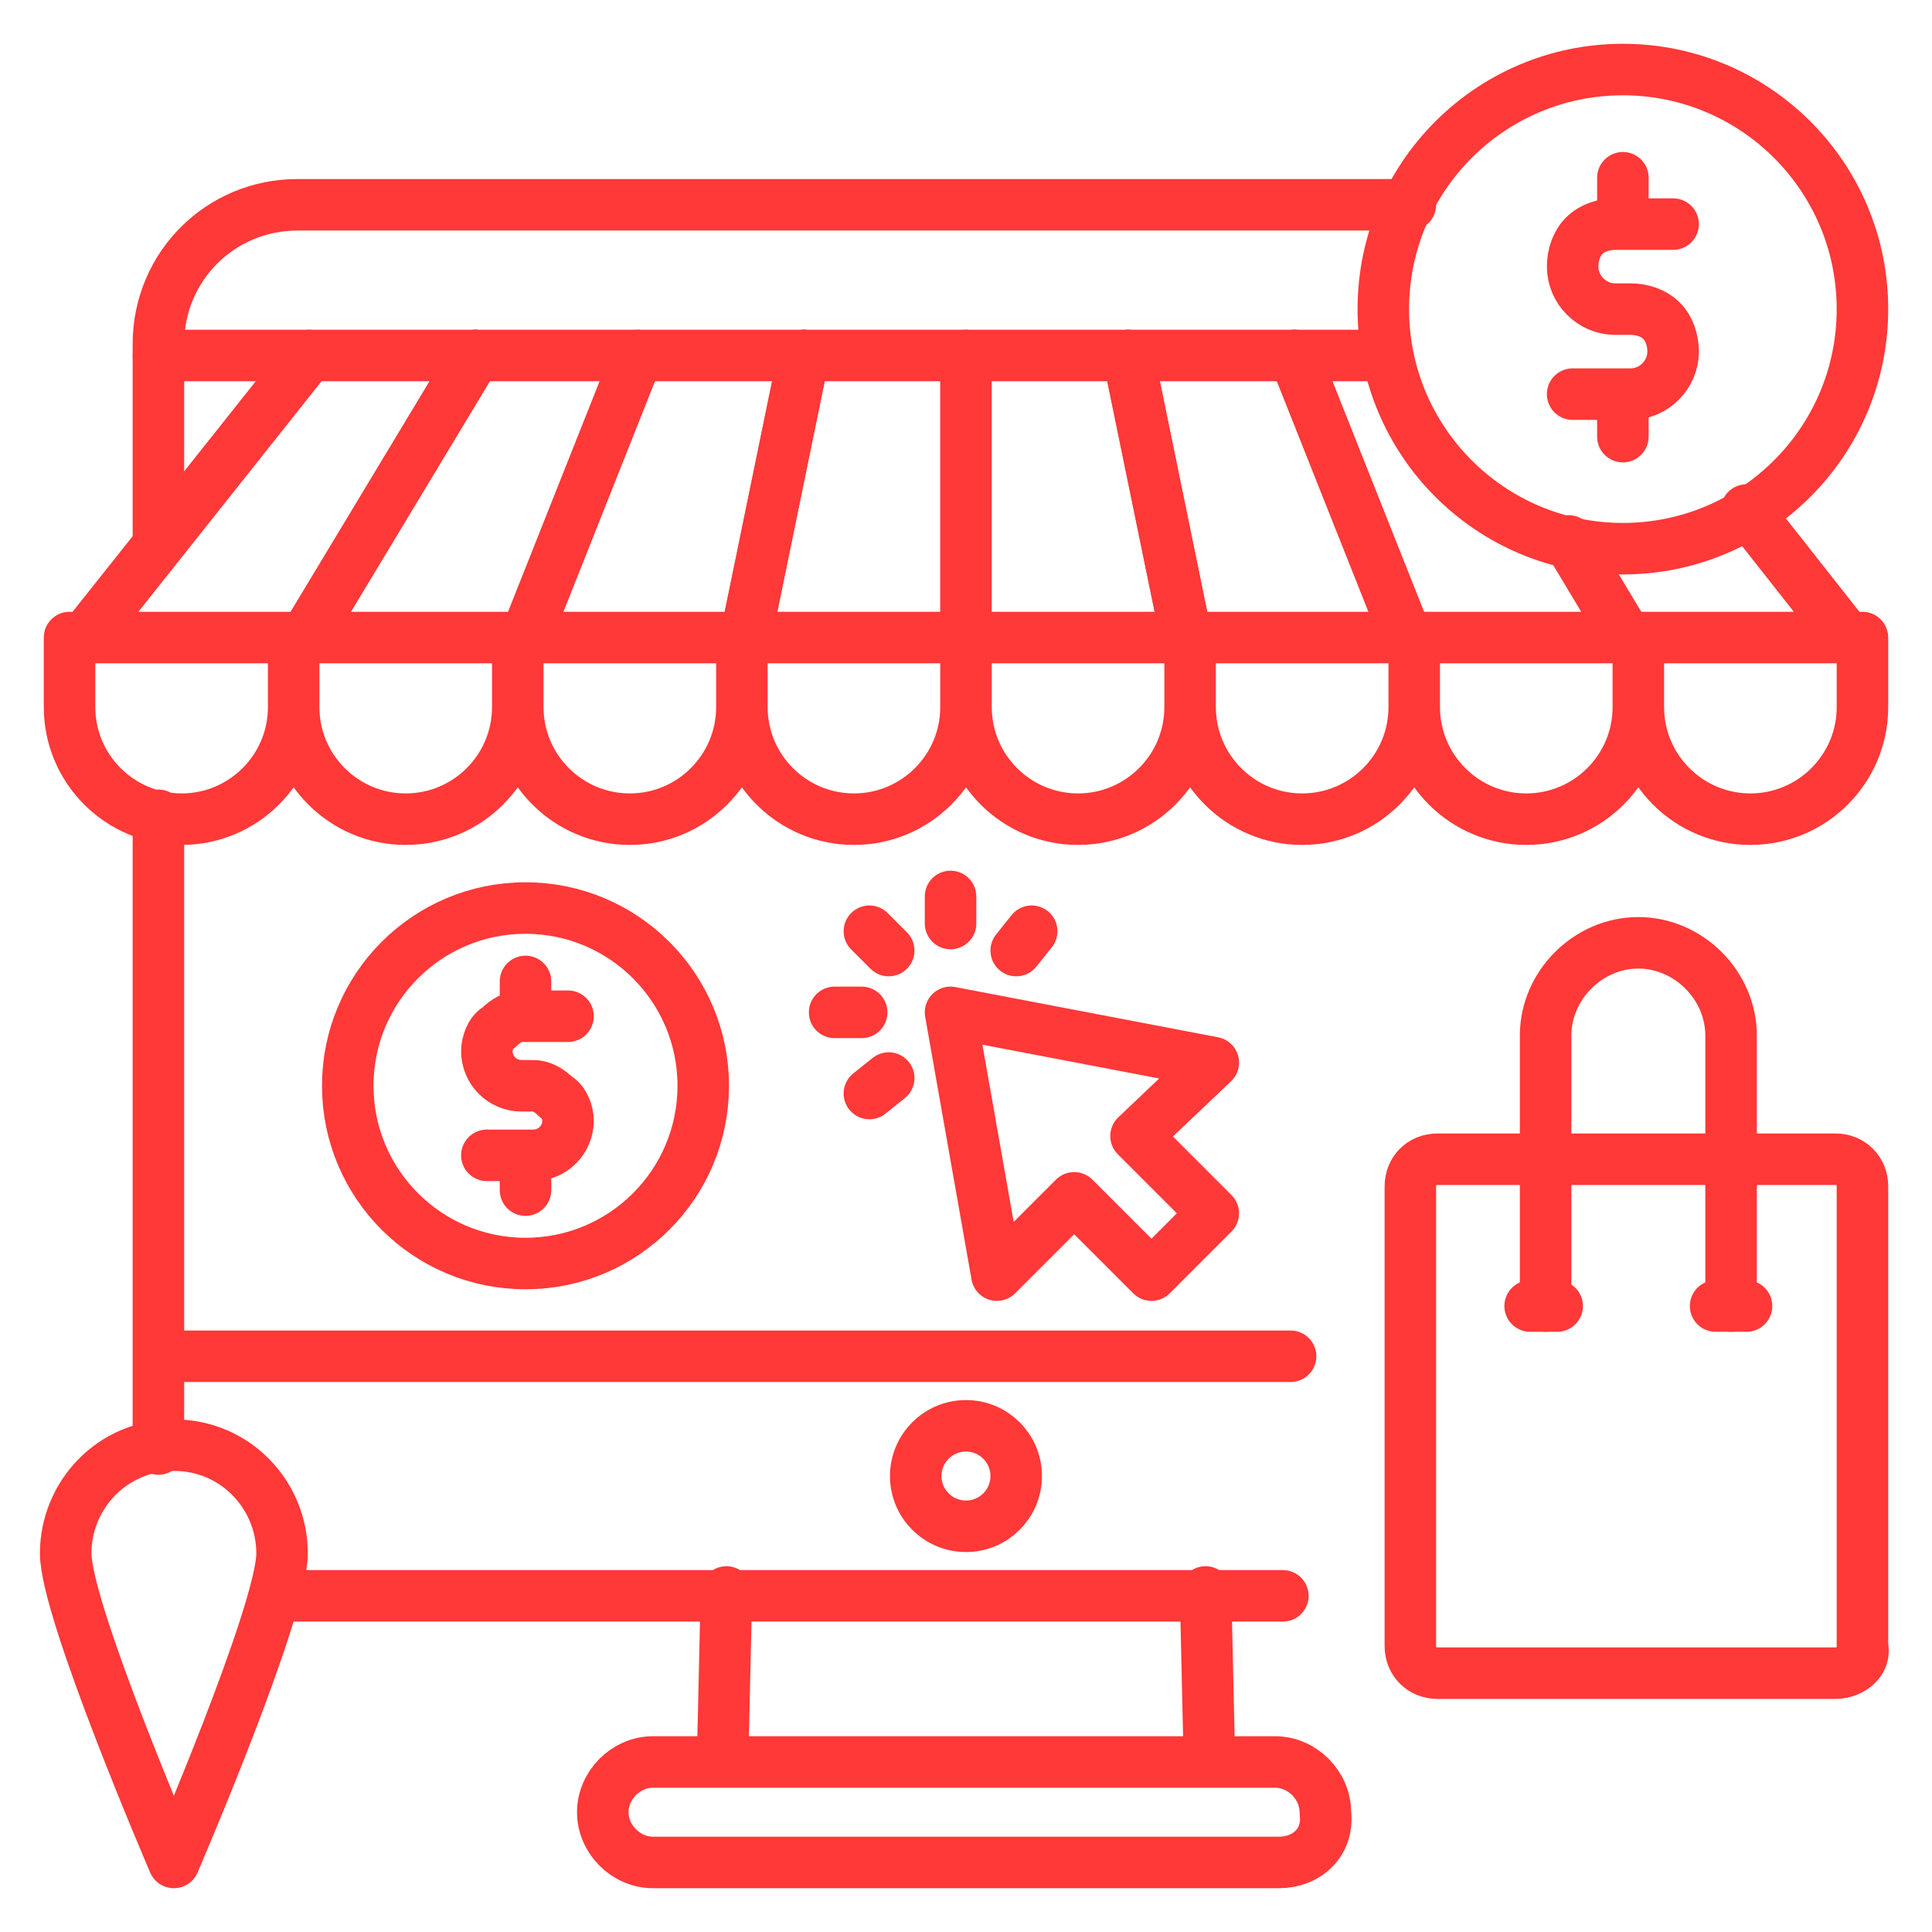 <svg xmlns="http://www.w3.org/2000/svg" width="60" height="60" viewBox="0 0 60 60" fill="none"><path d="M16.32 39.24C19.368 39.24 21.84 36.769 21.84 33.72C21.84 30.672 19.368 28.2 16.32 28.2C13.271 28.2 10.8 30.672 10.8 33.72C10.8 36.769 13.271 39.24 16.32 39.24Z" stroke="#FF3838" stroke-width="1.6" stroke-miterlimit="10" stroke-linecap="round" stroke-linejoin="round"></path><path d="M16.32 31.56V30.48M15.12 35.88H16.56C17.16 35.88 17.64 35.4 17.64 34.8C17.64 34.56 17.52 34.2 17.28 34.08C17.04 33.84 16.8 33.72 16.56 33.72H16.2C15.6 33.72 15.12 33.24 15.12 32.64C15.12 32.4 15.24 32.04 15.48 31.92C15.72 31.68 15.96 31.56 16.2 31.56H17.64M16.32 36.96V35.88" stroke="#FF3838" stroke-width="1.6" stroke-miterlimit="10" stroke-linecap="round" stroke-linejoin="round"></path><path d="M4.92 16.92V10.68C4.92 8.28 6.84 6.36 9.24 6.36H43.8M4.92 45V25.32M39.84 49.56H8.76M40.08 42.12H4.92M37.44 49.44L37.56 54.72M22.44 54.72L22.56 49.44M39.72 57.84H20.28C19.44 57.84 18.72 57.12 18.72 56.28C18.72 55.44 19.44 54.72 20.28 54.72H39.6C40.44 54.72 41.16 55.44 41.16 56.28C41.28 57.24 40.56 57.84 39.72 57.84Z" stroke="#FF3838" stroke-width="1.6" stroke-miterlimit="10" stroke-linecap="round" stroke-linejoin="round"></path><path d="M30 47.4C30.861 47.4 31.559 46.702 31.559 45.84C31.559 44.979 30.861 44.28 30 44.28C29.138 44.28 28.439 44.979 28.439 45.84C28.439 46.702 29.138 47.4 30 47.4Z" stroke="#FF3838" stroke-width="1.6" stroke-miterlimit="10" stroke-linecap="round" stroke-linejoin="round"></path><path d="M14.76 11.04L9.48 19.8H2.64L9.6 11.04" stroke="#FF3838" stroke-width="1.6" stroke-miterlimit="10" stroke-linecap="round" stroke-linejoin="round"></path><path d="M19.799 11.04L16.32 19.8M16.32 19.8H9.479L14.759 11.04M16.32 19.8H23.16L24.959 11.04" stroke="#FF3838" stroke-width="1.6" stroke-miterlimit="10" stroke-linecap="round" stroke-linejoin="round"></path><path d="M29.999 11.04V19.8M29.999 19.8H23.159L24.959 11.04M29.999 19.8H36.839L35.039 11.04" stroke="#FF3838" stroke-width="1.6" stroke-miterlimit="10" stroke-linecap="round" stroke-linejoin="round"></path><path d="M40.2 11.04L43.68 19.8H36.84L35.04 11.04" stroke="#FF3838" stroke-width="1.6" stroke-miterlimit="10" stroke-linecap="round" stroke-linejoin="round"></path><path d="M50.519 19.8H43.679L40.199 11.04M50.519 19.8H57.359L54.239 15.84M50.519 19.8L48.719 16.8" stroke="#FF3838" stroke-width="1.6" stroke-miterlimit="10" stroke-linecap="round" stroke-linejoin="round"></path><path d="M30 19.8V21.96M30 21.96C30 23.88 28.44 25.44 26.52 25.44C24.6 25.44 23.04 23.88 23.04 21.96M30 21.96C30 23.88 31.56 25.44 33.48 25.44C35.4 25.44 36.96 23.88 36.96 21.96M23.04 21.96V19.8M23.04 21.96C23.04 23.88 21.48 25.44 19.56 25.44C17.64 25.44 16.08 23.88 16.08 21.96M16.08 21.96V19.8M16.08 21.96C16.08 23.88 14.52 25.44 12.6 25.44C10.68 25.44 9.12 23.88 9.12 21.96M9.12 21.96V19.8M9.12 21.96C9.12 23.88 7.56 25.44 5.64 25.44C3.72 25.44 2.16 23.88 2.16 21.96V19.8M36.96 21.96V19.8M36.96 21.96C36.96 23.88 38.52 25.44 40.44 25.44C42.36 25.44 43.92 23.88 43.92 21.96M43.92 21.96V19.8M43.92 21.96C43.92 23.88 45.48 25.44 47.4 25.44C49.32 25.44 50.88 23.88 50.88 21.96M50.88 21.96V19.8M50.88 21.96C50.88 23.88 52.44 25.44 54.36 25.44C56.28 25.44 57.84 23.88 57.84 21.96V19.8M4.92 11.04H42.96M8.76 48.24C8.76 50.04 5.4 57.84 5.4 57.84C5.4 57.84 2.04 50.04 2.04 48.24C2.04 46.44 3.48 44.88 5.4 44.88C7.32 44.88 8.76 46.44 8.76 48.24Z" stroke="#FF3838" stroke-width="1.6" stroke-miterlimit="10" stroke-linecap="round" stroke-linejoin="round"></path><path d="M50.4 17.04C54.509 17.04 57.84 13.709 57.84 9.6C57.84 5.491 54.509 2.16 50.4 2.16C46.291 2.16 42.96 5.491 42.96 9.6C42.96 13.709 46.291 17.04 50.4 17.04Z" stroke="#FF3838" stroke-width="1.6" stroke-miterlimit="10" stroke-linecap="round" stroke-linejoin="round"></path><path d="M50.4 6.84V5.52M48.84 12.24H50.64C51.36 12.24 51.96 11.64 51.96 10.92C51.96 10.56 51.84 10.2 51.6 9.96C51.36 9.72 51 9.6 50.64 9.6H50.16C49.44 9.6 48.84 9 48.84 8.28C48.84 7.92 48.96 7.56 49.2 7.32C49.44 7.08 49.8 6.96 50.16 6.96H51.96M50.4 13.56V12.24M27.6 29.52L27 28.92M37.68 33L35.28 35.28L37.68 37.68L35.76 39.6L33.36 37.2L30.96 39.6L29.52 31.44L37.68 33Z" stroke="#FF3838" stroke-width="1.6" stroke-miterlimit="10" stroke-linecap="round" stroke-linejoin="round"></path><path d="M31.56 29.52L32.04 28.92ZM27 33.96L27.6 33.48Z" fill="#FF3838"></path><path d="M31.56 29.52L32.04 28.92M27 33.96L27.6 33.48" stroke="#FF3838" stroke-width="1.6" stroke-miterlimit="10" stroke-linecap="round" stroke-linejoin="round"></path><path d="M29.52 28.68V27.84M25.92 31.44H26.76" stroke="#FF3838" stroke-width="1.6" stroke-miterlimit="10" stroke-linecap="round" stroke-linejoin="round"></path><path d="M48 40.56V32.16C48 30.6 49.32 29.28 50.88 29.28C52.44 29.28 53.76 30.6 53.76 32.16V40.56" stroke="#FF3838" stroke-width="1.6" stroke-miterlimit="10" stroke-linecap="round" stroke-linejoin="round"></path><path d="M53.28 40.56H54.24M47.52 40.56H48.36M57 51.961H44.64C44.16 51.961 43.8 51.6 43.8 51.12V36.84C43.8 36.361 44.16 36.001 44.64 36.001H57C57.48 36.001 57.84 36.361 57.84 36.84V51.12C57.96 51.6 57.48 51.961 57 51.961Z" stroke="#FF3838" stroke-width="1.6" stroke-miterlimit="10" stroke-linecap="round" stroke-linejoin="round"></path></svg>